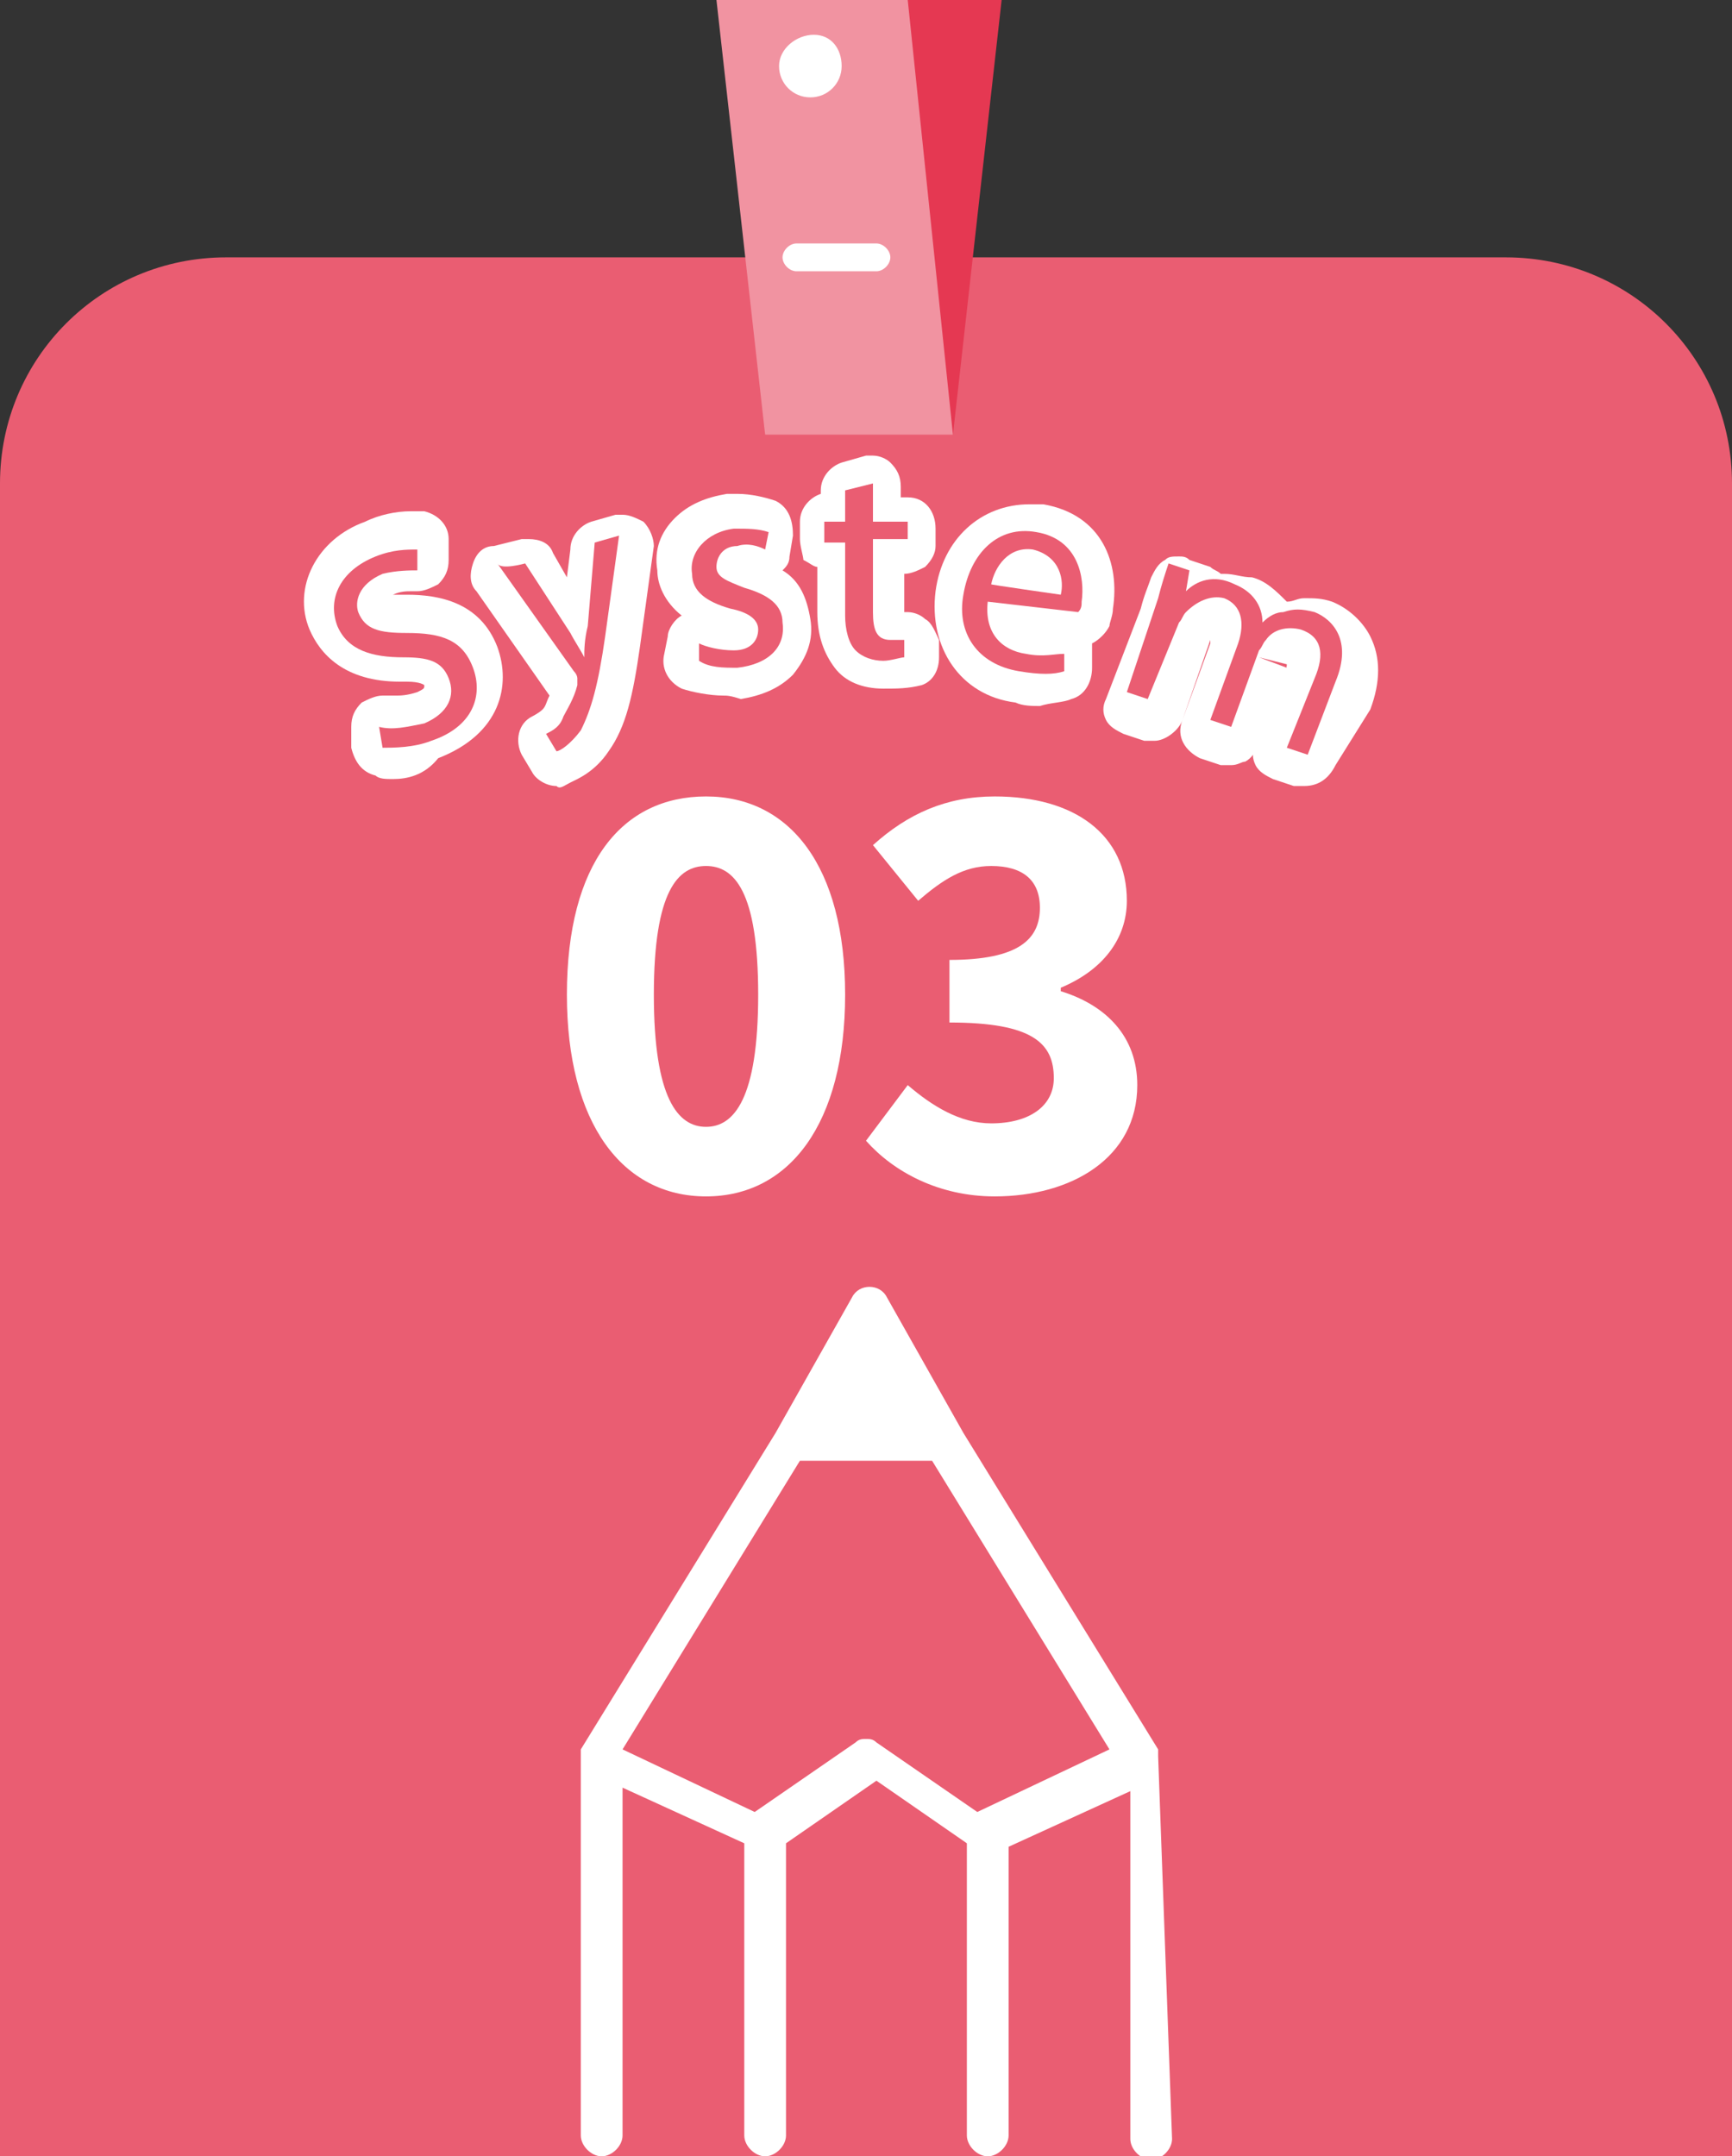 <?xml version="1.0" encoding="utf-8"?>
<!-- Generator: Adobe Illustrator 28.1.0, SVG Export Plug-In . SVG Version: 6.00 Build 0)  -->
<svg version="1.1" id="_レイヤー_2" xmlns="http://www.w3.org/2000/svg" xmlns:xlink="http://www.w3.org/1999/xlink" x="0px"
	 y="0px" viewBox="0 0 49.8 62" style="enable-background:new 0 0 49.8 62;" xml:space="preserve">
<rect x="0" y="0" width="49.8" height="62" fill="#333333" stroke="none"/>
<style type="text/css">
	.st0{fill:#EA5D72;}
	.st1{fill:#E53852;}
	.st2{fill:#F193A1;}
	.st3{fill:#FFFFFF;}
</style>
<g id="_レイヤー_1-2">
	<path class="st0" d="M49.8,62V13.9c0-3.6-2.9-6.5-6.5-6.5H6.5C2.9,7.4,0,10.3,0,13.9V62H49.8z"/>
	<polygon class="st1" points="28.8,0 27.4,12.5 22,12.5 23.3,0 	"/>
	<polygon class="st2" points="20.6,0 22,12.5 27.4,12.5 26.1,0 	"/>
	<path class="st3" d="M25.2,7.8h-2.3c-0.2,0-0.4-0.2-0.4-0.4S22.7,7,22.9,7h2.3c0.2,0,0.4,0.2,0.4,0.4S25.4,7.8,25.2,7.8"/>
	<path class="st3" d="M24.2,1.9c0,0.5-0.4,0.9-0.9,0.9s-0.9-0.4-0.9-0.9S22.9,1,23.4,1S24.2,1.4,24.2,1.9"/>
	<path class="st3" d="M33.3,50.5c0,0,0-0.1,0-0.1c0,0,0-0.1,0-0.1c0,0,0,0,0,0l-5.6-9.1l-2.2-3.9c-0.2-0.4-0.8-0.4-1,0l-2.2,3.9
		l-5.6,9.1c0,0,0,0,0,0c0,0,0,0.1,0,0.1c0,0,0,0.1,0,0.1c0,0,0,0,0,0v10.9c0,0.3,0.3,0.6,0.6,0.6s0.6-0.3,0.6-0.6v-10l3.5,1.6v8.4
		c0,0.3,0.3,0.6,0.6,0.6s0.6-0.3,0.6-0.6V53l2.6-1.8l2.6,1.8v8.4c0,0.3,0.3,0.6,0.6,0.6s0.6-0.3,0.6-0.6v-8.3l3.5-1.6v10
		c0,0.3,0.3,0.6,0.6,0.6s0.6-0.3,0.6-0.6L33.3,50.5C33.3,50.5,33.3,50.5,33.3,50.5 M28.1,52.1l-2.9-2c-0.1-0.1-0.2-0.1-0.3-0.1
		s-0.2,0-0.3,0.1l-2.9,2l-3.8-1.8L23,42h3.8l5.1,8.3L28.1,52.1L28.1,52.1z"/>
	<path class="st3" d="M16.3,28.6c0-3.8,1.6-5.7,4-5.7s4,2,4,5.7s-1.6,5.8-4,5.8S16.3,32.3,16.3,28.6z M21.8,28.6
		c0-3-0.7-3.7-1.5-3.7s-1.5,0.7-1.5,3.7s0.7,3.8,1.5,3.8S21.8,31.6,21.8,28.6z"/>
	<path class="st3" d="M24.9,32.8l1.2-1.6c0.7,0.6,1.5,1.1,2.4,1.1c1.1,0,1.8-0.5,1.8-1.3c0-1-0.6-1.6-3-1.6v-1.8
		c2,0,2.6-0.6,2.6-1.5c0-0.8-0.5-1.2-1.4-1.2c-0.8,0-1.4,0.4-2.1,1l-1.3-1.6c1-0.9,2.1-1.4,3.5-1.4c2.3,0,3.8,1.1,3.8,3
		c0,1.1-0.7,2-1.9,2.5v0.1c1.3,0.4,2.2,1.3,2.2,2.7c0,2.1-1.9,3.2-4.1,3.2C27,34.4,25.7,33.7,24.9,32.8z"/>
	<path class="st3" d="M11.3,22.4c-0.2,0-0.4,0-0.5-0.1c-0.4-0.1-0.6-0.4-0.7-0.8l0-0.6c0-0.3,0.1-0.5,0.3-0.7
		c0.2-0.1,0.4-0.2,0.6-0.2c0.1,0,0.1,0,0.2,0c0.1,0,0.2,0,0.2,0c0.1,0,0.3,0,0.6-0.1c0.2-0.1,0.2-0.1,0.2-0.2c0,0-0.1-0.1-0.5-0.1
		h-0.2c-1.6,0-2.3-0.8-2.6-1.5c-0.5-1.2,0.2-2.6,1.6-3.1c0.4-0.2,0.9-0.3,1.3-0.3c0.1,0,0.2,0,0.4,0c0.4,0.1,0.7,0.4,0.7,0.8l0,0.6
		c0,0.3-0.1,0.5-0.3,0.7c-0.2,0.1-0.4,0.2-0.6,0.2c-0.1,0-0.1,0-0.1,0c0,0-0.1,0-0.1,0c-0.1,0-0.3,0-0.5,0.1c0,0-0.1,0-0.1,0
		c0.1,0,0.2,0,0.5,0c0.9,0,2.1,0.2,2.6,1.5c0.4,1.1,0.1,2.5-1.7,3.2C12.2,22.3,11.7,22.4,11.3,22.4L11.3,22.4z"/>
	<path class="st0" d="M10.9,20.9c0.4,0.1,0.8,0,1.3-0.1c0.7-0.3,0.9-0.8,0.7-1.3c-0.2-0.5-0.6-0.6-1.3-0.6c-0.9,0-1.6-0.2-1.9-0.9
		c-0.3-0.8,0.1-1.6,1.1-2c0.5-0.2,0.9-0.2,1.2-0.2l0,0.6c-0.2,0-0.6,0-1,0.1c-0.7,0.3-0.8,0.8-0.7,1.1c0.2,0.5,0.6,0.6,1.4,0.6
		c1,0,1.6,0.2,1.9,1c0.3,0.8,0,1.7-1.2,2.1c-0.5,0.2-1.1,0.2-1.4,0.2L10.9,20.9L10.9,20.9z"/>
	<path class="st3" d="M16,22.6c-0.3,0-0.6-0.2-0.7-0.4L15,21.7c-0.2-0.4-0.1-0.9,0.3-1.1c0,0,0.2-0.1,0.3-0.2
		c0.1-0.1,0.1-0.2,0.2-0.4l-2.1-3c-0.2-0.2-0.2-0.5-0.1-0.8c0.1-0.3,0.3-0.5,0.6-0.5l0.8-0.2c0.1,0,0.1,0,0.2,0
		c0.3,0,0.6,0.1,0.7,0.4l0.4,0.7l0.1-0.8c0-0.4,0.3-0.7,0.6-0.8l0.7-0.2c0.1,0,0.1,0,0.2,0c0.2,0,0.4,0.1,0.6,0.2
		c0.2,0.2,0.3,0.5,0.3,0.7l-0.4,2.9c-0.2,1.4-0.4,2.3-0.9,3c-0.4,0.6-0.9,0.8-1.1,0.9C16.2,22.6,16.1,22.7,16,22.6L16,22.6z"/>
	<path class="st0" d="M15.1,16.2l1.3,2c0.1,0.2,0.3,0.5,0.4,0.7h0c0-0.2,0-0.5,0.1-0.9l0.2-2.4l0.7-0.2l-0.4,2.9
		c-0.2,1.4-0.4,2.1-0.7,2.7c-0.3,0.4-0.6,0.6-0.7,0.6l-0.3-0.5c0.2-0.1,0.4-0.2,0.5-0.5c0.1-0.2,0.3-0.5,0.4-0.9c0-0.1,0-0.1,0-0.2
		c0,0,0-0.1-0.1-0.2l-2.2-3.1C14.4,16.4,15.1,16.2,15.1,16.2z"/>
	<path class="st3" d="M20.8,20c-0.4,0-0.9-0.1-1.2-0.2c-0.4-0.2-0.6-0.6-0.5-1l0.1-0.5c0-0.2,0.2-0.5,0.4-0.6
		c-0.5-0.4-0.7-0.9-0.7-1.3c-0.1-0.6,0.1-1.1,0.5-1.5c0.4-0.4,0.9-0.6,1.5-0.7c0.1,0,0.2,0,0.3,0c0.4,0,0.8,0.1,1.1,0.2
		c0.4,0.2,0.5,0.6,0.5,1L22.7,16c0,0.2-0.1,0.3-0.2,0.4c0.5,0.3,0.7,0.8,0.8,1.4c0.1,0.6-0.1,1.1-0.5,1.6c-0.4,0.4-0.9,0.6-1.5,0.7
		C21,20,20.9,20,20.8,20L20.8,20z"/>
	<path class="st0" d="M20.1,18.5c0.2,0.1,0.6,0.2,1,0.2c0.5,0,0.7-0.3,0.7-0.6c0-0.3-0.3-0.5-0.8-0.6c-0.7-0.2-1.1-0.5-1.1-1
		c-0.1-0.6,0.4-1.2,1.2-1.3c0.4,0,0.7,0,1,0.1l-0.1,0.5c-0.2-0.1-0.5-0.2-0.8-0.1c-0.4,0-0.6,0.3-0.6,0.6c0,0.3,0.3,0.4,0.8,0.6
		c0.7,0.2,1.1,0.5,1.1,1c0.1,0.7-0.4,1.2-1.3,1.3c-0.4,0-0.8,0-1.1-0.2L20.1,18.5L20.1,18.5z"/>
	<path class="st3" d="M25.4,19.8c-0.6,0-1.1-0.2-1.4-0.6c-0.3-0.4-0.5-0.9-0.5-1.6l0-1.3c-0.1,0-0.2-0.1-0.4-0.2
		C23.1,16,23,15.7,23,15.5V15c0-0.4,0.3-0.7,0.6-0.8v-0.1c0-0.4,0.3-0.7,0.6-0.8l0.7-0.2c0.1,0,0.1,0,0.2,0c0.2,0,0.4,0.1,0.5,0.2
		c0.2,0.2,0.3,0.4,0.3,0.7v0.3h0.2c0.5,0,0.8,0.4,0.8,0.9v0.5c0,0.2-0.1,0.4-0.3,0.6c-0.2,0.1-0.4,0.2-0.6,0.2H26l0,1.1
		c0,0,0,0,0.1,0c0.2,0,0.4,0.1,0.5,0.2c0.2,0.1,0.3,0.4,0.4,0.6l0,0.5c0,0.4-0.2,0.7-0.5,0.8C26.1,19.8,25.8,19.8,25.4,19.8
		L25.4,19.8L25.4,19.8z"/>
	<path class="st0" d="M25.1,13.9l0,1.1l1,0v0.5l-1,0l0,2.1c0,0.5,0.1,0.8,0.5,0.8c0.2,0,0.3,0,0.4,0l0,0.5c-0.1,0-0.4,0.1-0.6,0.1
		c-0.3,0-0.6-0.1-0.8-0.3c-0.2-0.2-0.3-0.6-0.3-1l0-2.1h-0.6V15h0.6l0-0.9L25.1,13.9L25.1,13.9z"/>
	<path class="st3" d="M29.9,20.3c-0.2,0-0.5,0-0.7-0.1c-1.6-0.2-2.5-1.6-2.3-3.2c0.2-1.5,1.3-2.5,2.7-2.5c0.1,0,0.3,0,0.4,0
		c1.7,0.3,2.2,1.7,2,3c0,0.2-0.1,0.4-0.1,0.5c-0.1,0.2-0.3,0.4-0.5,0.5c0,0.1,0,0.1,0,0.2l0,0.5c0,0.4-0.2,0.8-0.6,0.9
		C30.6,20.2,30.2,20.2,29.9,20.3L29.9,20.3z"/>
	<path class="st0" d="M28.4,17.3c-0.1,0.9,0.4,1.4,1.1,1.5c0.5,0.1,0.8,0,1.1,0l0,0.5c-0.3,0.1-0.7,0.1-1.3,0
		c-1.2-0.2-1.8-1.1-1.6-2.2c0.2-1.2,1-2,2.1-1.8c1.2,0.2,1.4,1.3,1.3,2c0,0.1,0,0.2-0.1,0.3L28.4,17.3L28.4,17.3z M30.5,17.1
		c0.1-0.4,0-1.1-0.8-1.3c-0.7-0.1-1.1,0.5-1.2,1C28.4,16.8,30.5,17.1,30.5,17.1z"/>
	<path class="st3" d="M37.5,22.6c-0.1,0-0.2,0-0.3,0l-0.6-0.2c-0.2-0.1-0.4-0.2-0.5-0.4c-0.1-0.2-0.1-0.4,0-0.6l0.8-2
		c0.1-0.1,0.1-0.3,0.1-0.3l-0.8-0.2l0.8,0.3l-0.8,2.2c-0.1,0.2-0.2,0.4-0.4,0.5c-0.1,0-0.2,0.1-0.4,0.1c-0.1,0-0.2,0-0.3,0l-0.6-0.2
		c-0.4-0.2-0.7-0.6-0.5-1.1l0.8-2.2c0,0,0-0.1,0-0.1c0,0,0,0,0,0l-0.8,2.3c-0.1,0.3-0.5,0.6-0.8,0.6c-0.1,0-0.2,0-0.3,0l-0.6-0.2
		c-0.2-0.1-0.4-0.2-0.5-0.4c-0.1-0.2-0.1-0.4,0-0.6l1-2.6c0.1-0.4,0.2-0.6,0.3-0.9c0.1-0.2,0.2-0.4,0.4-0.5c0.1-0.1,0.2-0.1,0.4-0.1
		c0.1,0,0.2,0,0.3,0.1l0.6,0.2c0.1,0.1,0.2,0.1,0.3,0.2c0,0,0.1,0,0.1,0c0.3,0,0.5,0.1,0.8,0.1c0.4,0.1,0.7,0.4,1,0.7
		c0.2,0,0.3-0.1,0.5-0.1c0.3,0,0.5,0,0.8,0.1c0.5,0.2,0.9,0.6,1.1,1c0.3,0.6,0.3,1.3,0,2.1L38.4,22C38.2,22.4,37.9,22.6,37.5,22.6
		L37.5,22.6z"/>
	<path class="st0" d="M33.3,17.2c0.1-0.4,0.2-0.7,0.3-1l0.6,0.2L34.1,17h0c0.3-0.3,0.8-0.5,1.4-0.2c0.5,0.2,0.8,0.6,0.8,1.1h0
		c0.2-0.2,0.4-0.3,0.6-0.3c0.3-0.1,0.5-0.1,0.9,0c0.5,0.2,1.1,0.8,0.6,2l-0.8,2.1l-0.6-0.2l0.8-2c0.3-0.7,0.2-1.2-0.4-1.4
		c-0.4-0.1-0.8,0-1,0.3c-0.1,0.1-0.1,0.2-0.2,0.3l-0.8,2.2l-0.6-0.2l0.8-2.2c0.2-0.6,0.1-1.1-0.4-1.3c-0.4-0.1-0.8,0.1-1.1,0.4
		c-0.1,0.1-0.1,0.2-0.2,0.3L33,20.1l-0.6-0.2L33.3,17.2L33.3,17.2z"/>
</g>
</svg>
